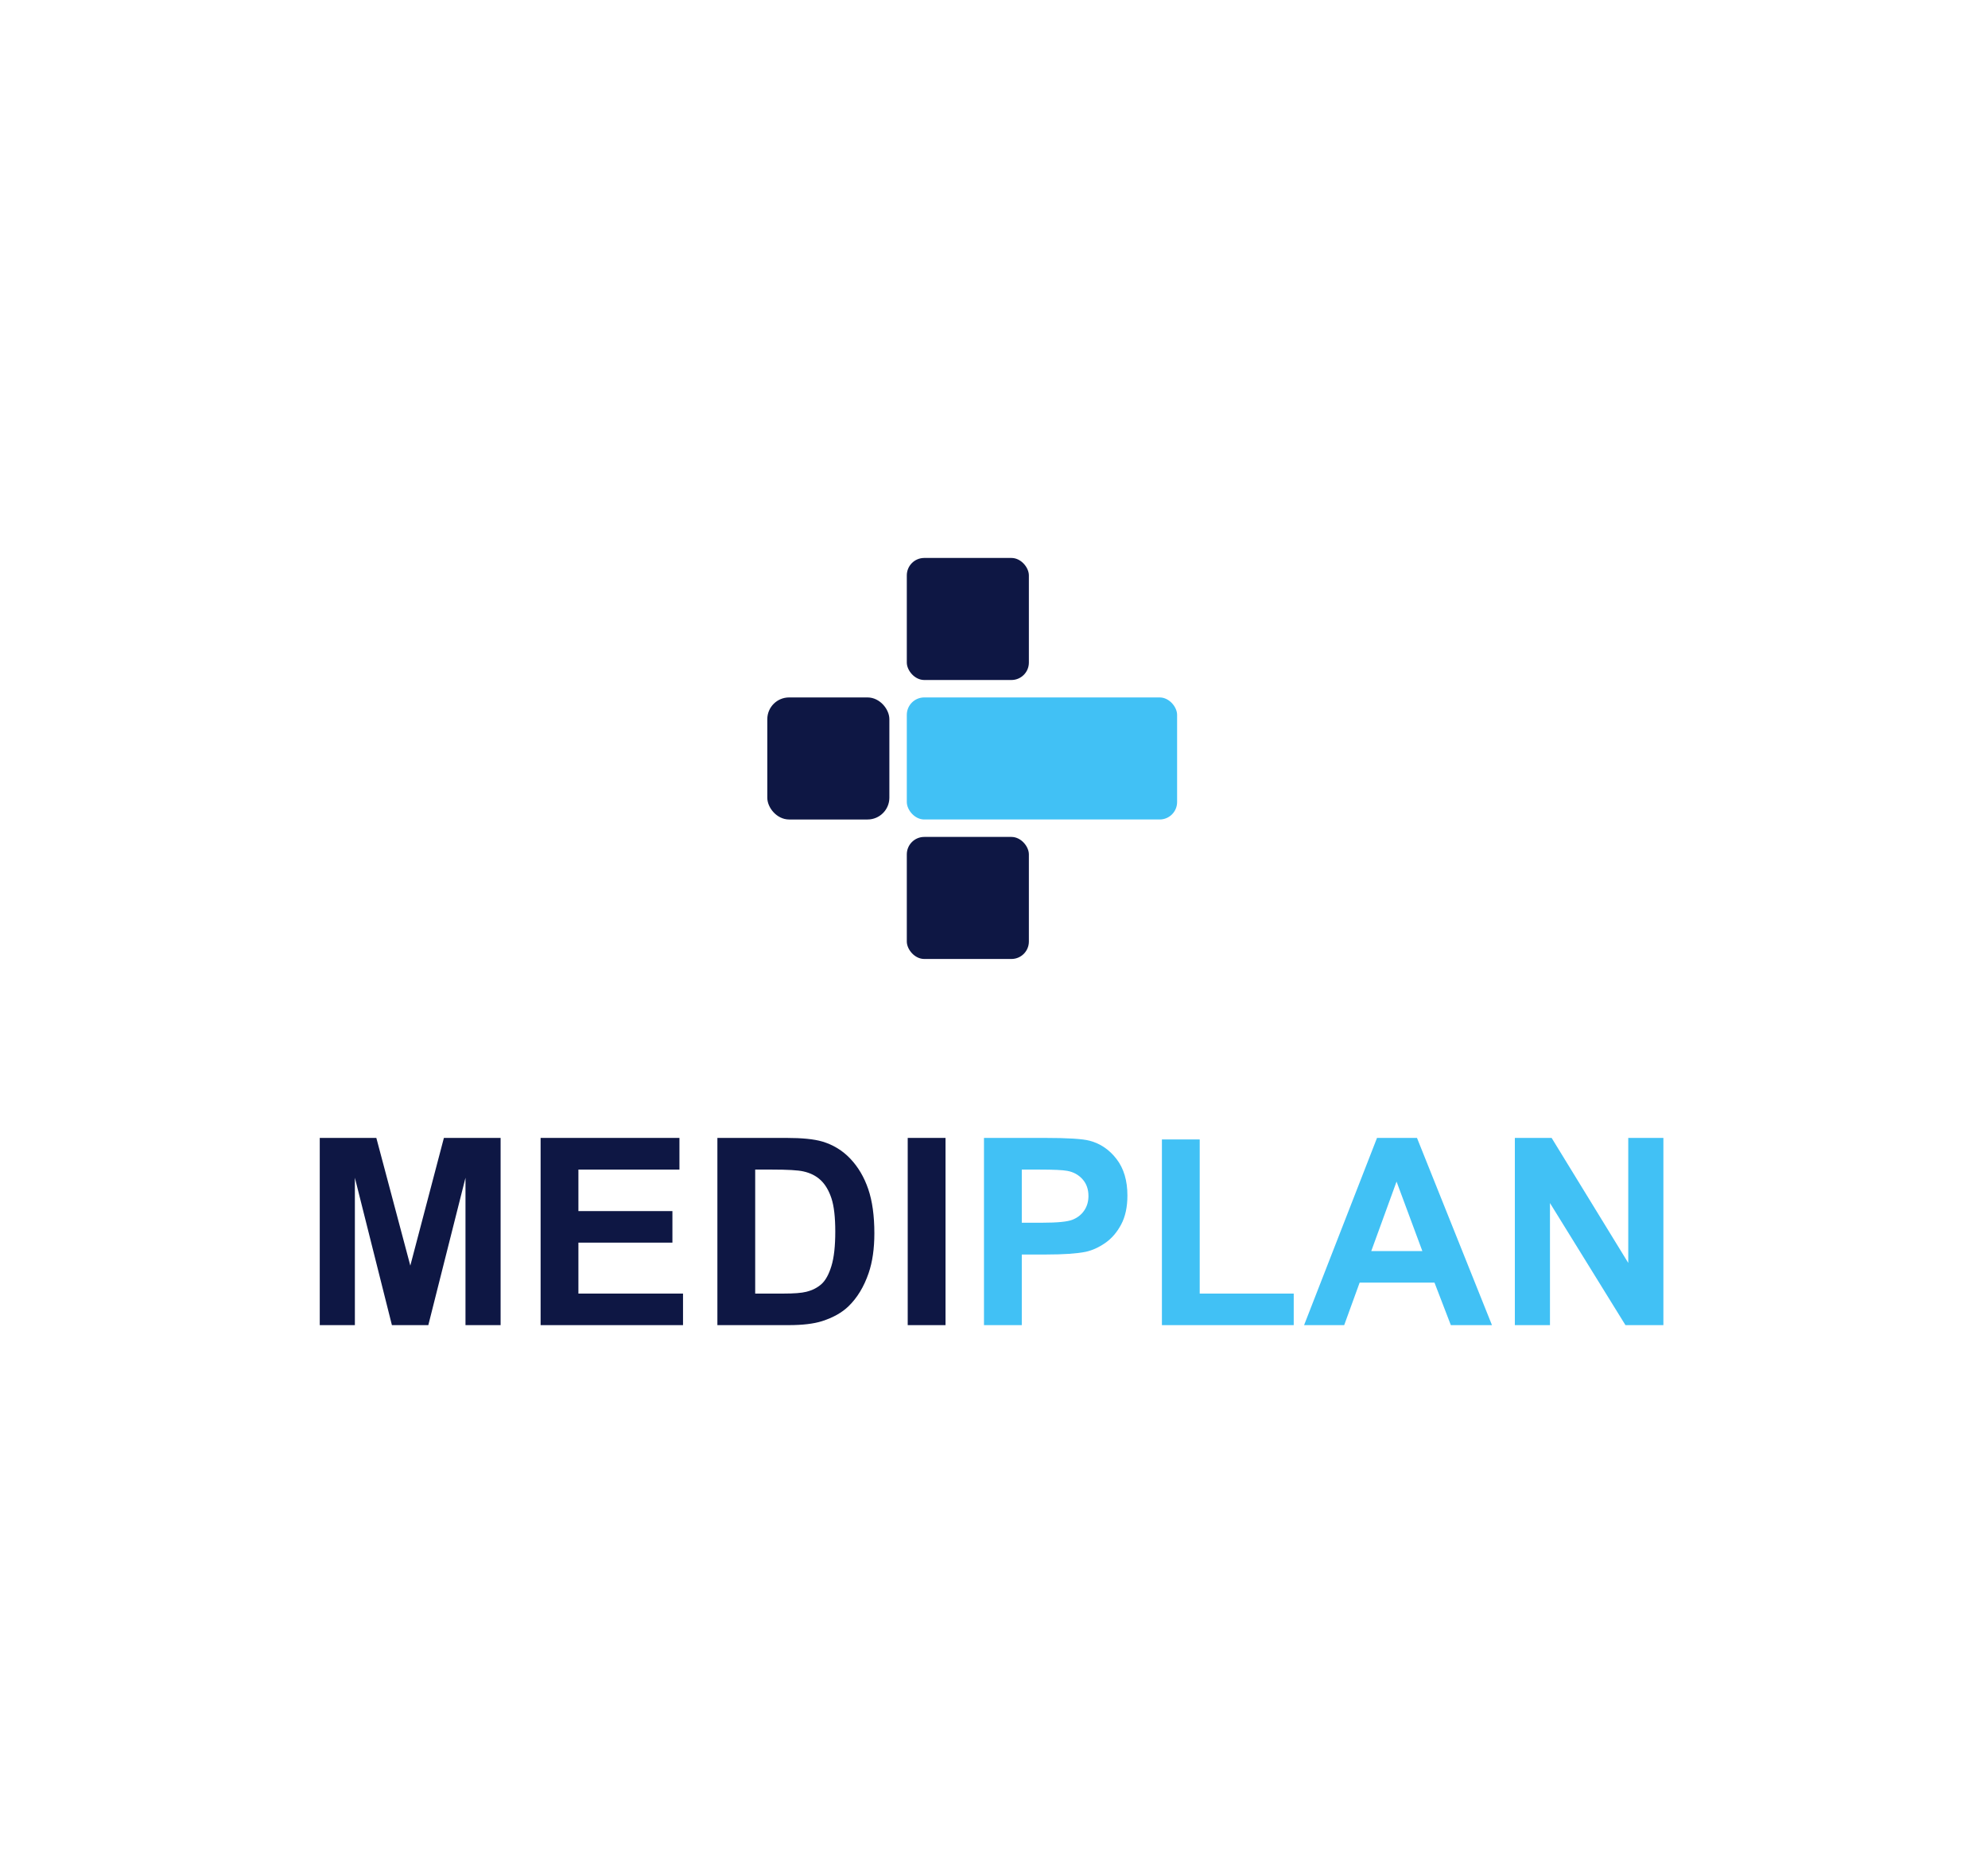 <?xml version="1.0" encoding="UTF-8"?>
<svg width="228px" height="215px" viewBox="0 0 228 215" version="1.1" xmlns="http://www.w3.org/2000/svg" xmlns:xlink="http://www.w3.org/1999/xlink">
    <title>Obrázek 4 Copy 2@10x</title>
    <g id="Obrázek-4-Copy-2" stroke="none" stroke-width="1" fill="none" fill-rule="evenodd">
        <g id="Group-4" transform="translate(36.672, 64)">
            <g id="MEDIPLAN" transform="translate(0, 66.525)" fill-rule="nonzero">
                <polygon id="Path" fill="#0E1744" points="0 21.475 0 0 6.489 0 10.386 14.648 14.238 0 20.742 0 20.742 21.475 16.714 21.475 16.714 4.57 12.451 21.475 8.276 21.475 4.028 4.57 4.028 21.475"></polygon>
                <polygon id="Path" fill="#0E1744" points="25.329 21.475 25.329 0 41.252 0 41.252 3.633 29.665 3.633 29.665 8.394 40.446 8.394 40.446 12.012 29.665 12.012 29.665 17.856 41.662 17.856 41.662 21.475"></polygon>
                <path d="M45.604,0 L53.529,0 C55.316,0 56.678,0.137 57.616,0.41 C58.875,0.781 59.955,1.44 60.853,2.388 C61.751,3.335 62.435,4.495 62.904,5.867 C63.373,7.239 63.607,8.931 63.607,10.942 C63.607,12.71 63.387,14.233 62.948,15.513 C62.411,17.075 61.644,18.34 60.648,19.307 C59.896,20.039 58.88,20.61 57.601,21.021 C56.644,21.323 55.365,21.475 53.763,21.475 L45.604,21.475 L45.604,0 Z M49.94,3.633 L49.94,17.856 L53.177,17.856 C54.388,17.856 55.262,17.788 55.799,17.651 C56.502,17.476 57.086,17.178 57.55,16.758 C58.014,16.338 58.392,15.647 58.685,14.685 C58.978,13.723 59.124,12.412 59.124,10.752 C59.124,9.092 58.978,7.817 58.685,6.929 C58.392,6.04 57.982,5.347 57.455,4.849 C56.927,4.351 56.258,4.014 55.448,3.838 C54.842,3.701 53.656,3.633 51.888,3.633 L49.94,3.633 Z" id="Shape" fill="#0E1744"></path>
                <polygon id="Path" fill="#0E1744" points="67.432 21.475 67.432 0 71.768 0 71.768 21.475"></polygon>
                <path d="M76.179,21.475 L76.179,0 L83.137,0 C85.773,0 87.492,0.107 88.293,0.322 C89.523,0.645 90.554,1.345 91.384,2.424 C92.214,3.503 92.629,4.897 92.629,6.606 C92.629,7.925 92.39,9.033 91.911,9.932 C91.433,10.83 90.825,11.536 90.087,12.048 C89.35,12.561 88.6,12.9 87.839,13.066 C86.804,13.271 85.305,13.374 83.342,13.374 L80.515,13.374 L80.515,21.475 L76.179,21.475 Z M80.515,3.633 L80.515,9.727 L82.888,9.727 C84.597,9.727 85.739,9.614 86.315,9.39 C86.891,9.165 87.343,8.813 87.67,8.335 C87.997,7.856 88.161,7.3 88.161,6.665 C88.161,5.884 87.932,5.239 87.473,4.731 C87.014,4.224 86.433,3.906 85.729,3.779 C85.212,3.682 84.172,3.633 82.609,3.633 L80.515,3.633 Z" id="Shape" fill="#41C1F5"></path>
                <polygon id="Path" fill="#41C1F5" points="96.586 21.475 96.586 0.176 100.921 0.176 100.921 17.856 111.703 17.856 111.703 21.475"></polygon>
                <path d="M134.439,21.475 L129.722,21.475 L127.847,16.597 L119.263,16.597 L117.491,21.475 L112.891,21.475 L121.255,0 L125.84,0 L134.439,21.475 Z M126.455,12.979 L123.496,5.01 L120.596,12.979 L126.455,12.979 Z" id="Shape" fill="#41C1F5"></path>
                <polygon id="Path" fill="#41C1F5" points="137.063 21.475 137.063 0 141.281 0 150.07 14.341 150.07 0 154.099 0 154.099 21.475 149.748 21.475 141.091 7.471 141.091 21.475"></polygon>
            </g>
            <rect id="Rectangle-Copy-3" stroke="#0E1744" fill="#0E1744" style="mix-blend-mode: darken;" x="51.828" y="16.5" width="13" height="13" rx="2"></rect>
            <rect id="Rectangle-Copy-4" fill="#41C1F5" style="mix-blend-mode: darken;" x="67.328" y="16" width="31" height="14" rx="2"></rect>
            <rect id="Rectangle-Copy-7" fill="#0E1744" style="mix-blend-mode: darken;" x="67.328" y="32" width="14" height="14" rx="2"></rect>
            <rect id="Rectangle-Copy-10" fill="#0E1744" style="mix-blend-mode: darken;" x="67.328" y="0" width="14" height="14" rx="2"></rect>
        </g>
    </g>
</svg>